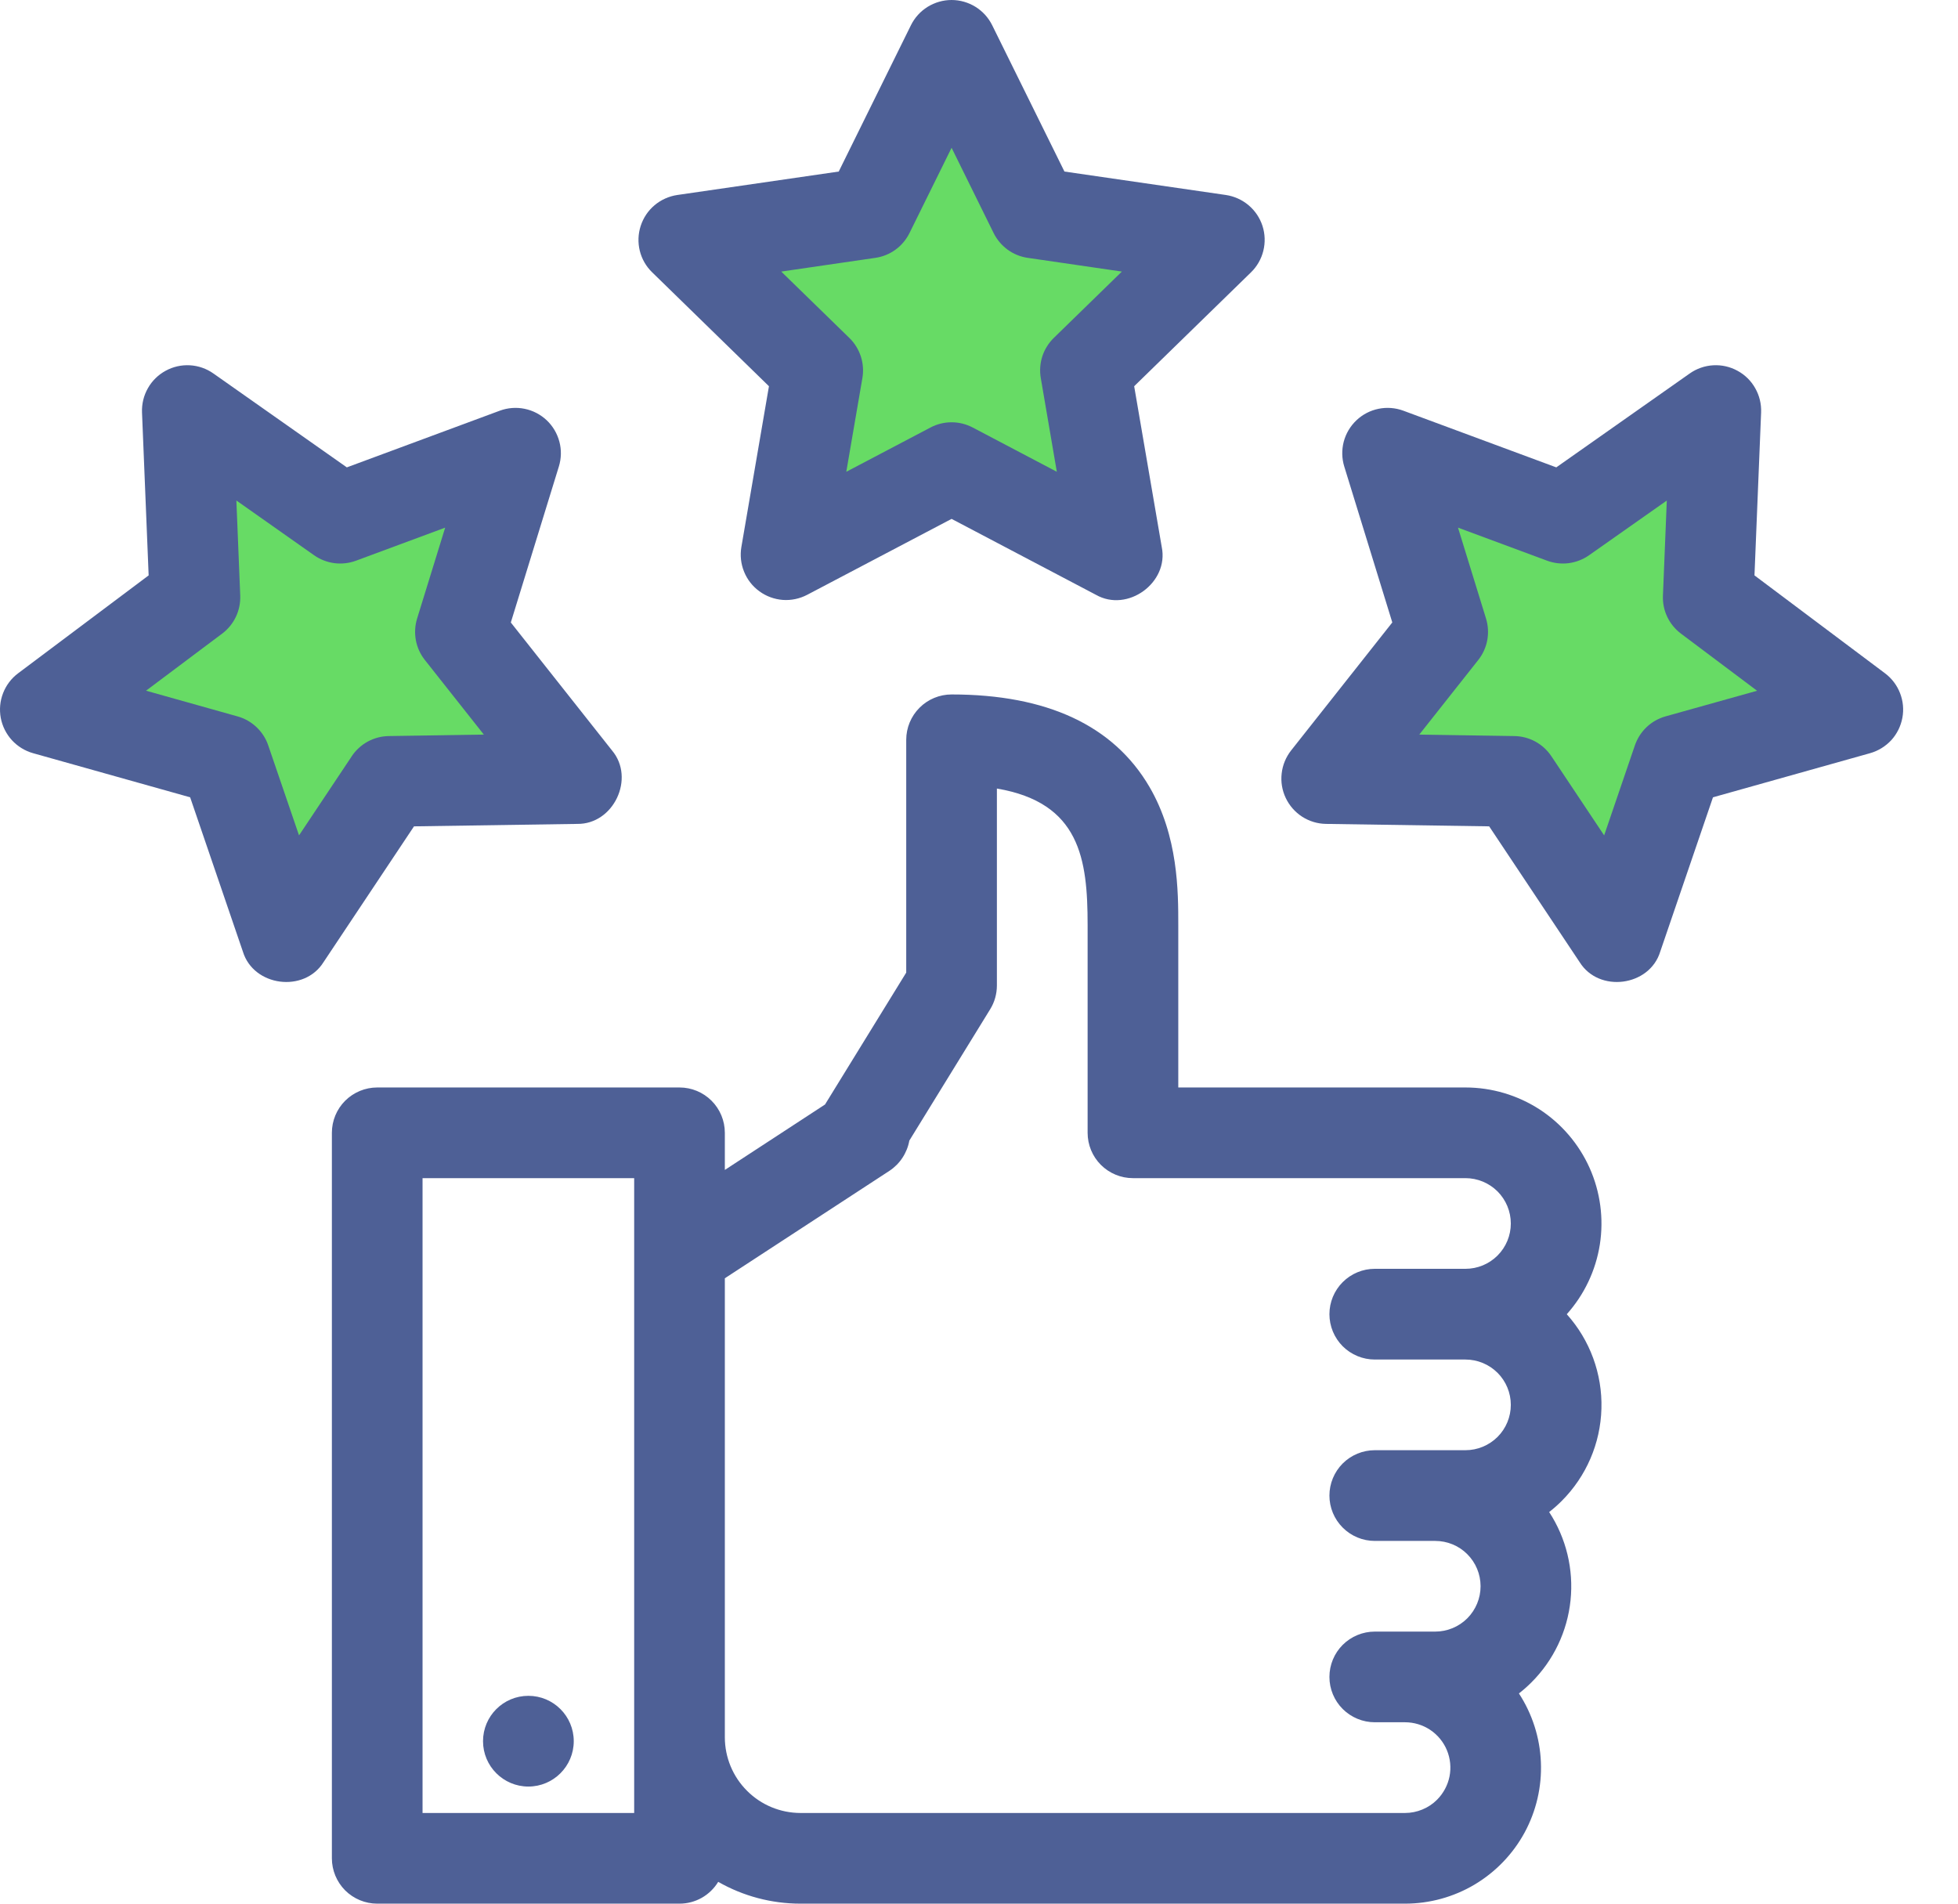 <svg width="36" height="35" viewBox="0 0 36 35" fill="none" xmlns="http://www.w3.org/2000/svg">
<path d="M7.5 14L5.5 17L4.5 14.5L1.5 13L3.5 11.5V8L6 9.5L9 8.5L8.5 11.5L10.5 14H7.5Z" fill="#67DB65"/>
<path d="M17.668 8.295L14.361 9.731L14.876 7.088L13.169 4.201L15.663 4.025L17.561 1.085L18.848 3.7L21.911 4.487L19.864 6.737L20.189 9.922L17.668 8.295Z" fill="#67DB65"/>
<path d="M28.627 14.213L25.027 14.009L26.675 11.88L26.449 8.533L28.755 9.498L31.773 7.724L31.746 10.64L34.128 12.719L31.289 13.808L30.147 16.799L28.627 14.213Z" fill="#67DB65"/>
<path d="M26.944 19.994H21.664V17.006C21.664 16.396 21.664 15.374 21.133 14.466C20.474 13.34 19.25 12.768 17.496 12.768C17.275 12.768 17.062 12.856 16.906 13.013C16.75 13.169 16.662 13.381 16.662 13.602V17.882L15.169 20.307L13.327 21.51V20.827C13.327 20.606 13.239 20.394 13.083 20.238C12.927 20.082 12.715 19.994 12.494 19.994H6.936C6.715 19.994 6.503 20.082 6.346 20.238C6.19 20.394 6.102 20.606 6.102 20.827V34.166C6.102 34.387 6.19 34.599 6.346 34.756C6.503 34.912 6.715 35 6.936 35H12.494C12.637 35 12.777 34.963 12.902 34.893C13.027 34.822 13.131 34.721 13.205 34.599C13.665 34.862 14.187 35 14.717 35H25.832C26.283 35 26.725 34.879 27.112 34.649C27.499 34.418 27.817 34.088 28.032 33.692C28.246 33.296 28.35 32.849 28.331 32.399C28.313 31.949 28.173 31.512 27.927 31.135C28.008 31.072 28.085 31.004 28.157 30.932C28.563 30.527 28.817 29.994 28.876 29.424C28.935 28.854 28.797 28.28 28.483 27.8C28.564 27.737 28.641 27.669 28.713 27.597C29.165 27.145 29.427 26.538 29.444 25.899C29.462 25.26 29.234 24.639 28.807 24.163C29.129 23.803 29.34 23.358 29.415 22.881C29.489 22.404 29.424 21.915 29.227 21.474C29.03 21.034 28.71 20.659 28.305 20.396C27.899 20.134 27.427 19.994 26.944 19.994ZM11.66 33.333H7.769V21.661H11.66V33.333ZM26.423 33.088C26.346 33.166 26.254 33.227 26.152 33.269C26.051 33.311 25.942 33.333 25.832 33.333H14.717C14.348 33.332 13.995 33.186 13.735 32.925C13.474 32.665 13.328 32.312 13.327 31.943V23.502L16.354 21.526C16.449 21.463 16.531 21.381 16.593 21.286C16.656 21.19 16.699 21.083 16.719 20.971L18.206 18.555C18.287 18.424 18.329 18.272 18.329 18.118V14.498C19.856 14.758 19.997 15.792 19.997 17.006V20.827C19.997 21.049 20.085 21.261 20.241 21.417C20.397 21.573 20.609 21.661 20.83 21.661H26.944C27.165 21.661 27.377 21.749 27.534 21.905C27.69 22.062 27.778 22.274 27.778 22.495C27.778 22.716 27.69 22.928 27.534 23.084C27.377 23.241 27.165 23.328 26.944 23.328H25.277C25.056 23.328 24.844 23.416 24.687 23.573C24.531 23.729 24.443 23.941 24.443 24.162C24.443 24.383 24.531 24.595 24.687 24.752C24.844 24.908 25.056 24.996 25.277 24.996H26.944C27.165 24.996 27.377 25.084 27.534 25.24C27.69 25.396 27.778 25.608 27.778 25.829C27.778 26.051 27.69 26.263 27.534 26.419C27.377 26.575 27.165 26.663 26.944 26.663H25.277C25.056 26.663 24.844 26.751 24.687 26.907C24.531 27.064 24.443 27.276 24.443 27.497C24.443 27.718 24.531 27.93 24.687 28.086C24.844 28.243 25.056 28.331 25.277 28.331H26.388C26.609 28.331 26.822 28.418 26.978 28.575C27.134 28.731 27.222 28.943 27.222 29.164C27.222 29.385 27.134 29.597 26.978 29.754C26.822 29.91 26.609 29.998 26.388 29.998H25.277C25.056 29.998 24.844 30.086 24.687 30.242C24.531 30.398 24.443 30.61 24.443 30.832C24.443 31.053 24.531 31.265 24.687 31.421C24.844 31.577 25.056 31.665 25.277 31.665H25.832C25.997 31.665 26.159 31.714 26.296 31.805C26.433 31.897 26.54 32.027 26.603 32.179C26.666 32.331 26.683 32.499 26.651 32.661C26.619 32.822 26.539 32.971 26.423 33.088Z" fill="#4E6096"/>
<path d="M9.715 32.847C10.175 32.847 10.549 32.473 10.549 32.013C10.549 31.552 10.175 31.179 9.715 31.179C9.254 31.179 8.881 31.552 8.881 32.013C8.881 32.473 9.254 32.847 9.715 32.847Z" fill="#4E6096"/>
<path d="M14.138 7.101L13.631 10.057C13.605 10.21 13.622 10.368 13.681 10.512C13.739 10.656 13.837 10.781 13.963 10.872C14.089 10.964 14.238 11.018 14.393 11.03C14.548 11.041 14.703 11.008 14.841 10.936L17.496 9.54L20.15 10.936C20.732 11.267 21.495 10.713 21.36 10.057L20.853 7.101L23.001 5.007C23.112 4.899 23.191 4.761 23.228 4.61C23.265 4.459 23.26 4.301 23.212 4.153C23.164 4.005 23.075 3.873 22.956 3.773C22.837 3.673 22.693 3.608 22.539 3.585L19.571 3.154L18.243 0.465C18.174 0.325 18.068 0.208 17.936 0.126C17.804 0.044 17.651 0 17.496 0C17.34 0 17.188 0.044 17.055 0.126C16.923 0.208 16.817 0.325 16.748 0.465L15.421 3.154L12.453 3.585C12.299 3.608 12.154 3.673 12.035 3.773C11.916 3.873 11.828 4.005 11.78 4.153C11.732 4.301 11.726 4.459 11.763 4.61C11.8 4.761 11.879 4.899 11.991 5.007L14.138 7.101ZM16.094 4.741C16.228 4.722 16.355 4.67 16.464 4.591C16.574 4.511 16.662 4.406 16.722 4.285L17.496 2.717L18.269 4.285C18.329 4.406 18.418 4.511 18.527 4.591C18.636 4.67 18.763 4.722 18.897 4.741L20.627 4.993L19.375 6.213C19.279 6.307 19.206 6.424 19.164 6.552C19.123 6.681 19.113 6.818 19.136 6.951L19.431 8.674L17.884 7.86C17.764 7.797 17.631 7.764 17.496 7.764C17.36 7.764 17.227 7.797 17.108 7.86L15.56 8.674L15.856 6.951C15.879 6.818 15.869 6.681 15.827 6.552C15.785 6.424 15.713 6.307 15.616 6.213L14.364 4.993L16.094 4.741Z" fill="#4E6096"/>
<path d="M34.658 12.379L32.258 10.579L32.38 7.583C32.386 7.427 32.349 7.273 32.272 7.138C32.196 7.002 32.083 6.891 31.946 6.817C31.809 6.742 31.655 6.707 31.499 6.716C31.344 6.725 31.194 6.777 31.067 6.867L28.614 8.593L25.802 7.551C25.656 7.497 25.498 7.485 25.346 7.516C25.193 7.547 25.053 7.62 24.94 7.727C24.827 7.834 24.746 7.97 24.706 8.121C24.667 8.271 24.67 8.43 24.716 8.578L25.599 11.444L23.739 13.797C23.643 13.919 23.582 14.066 23.565 14.221C23.547 14.375 23.573 14.531 23.64 14.672C23.707 14.813 23.812 14.932 23.942 15.016C24.073 15.1 24.225 15.146 24.381 15.148L27.38 15.193L29.043 17.689C29.398 18.26 30.329 18.137 30.525 17.497L31.495 14.659L34.383 13.848C34.532 13.806 34.667 13.723 34.773 13.609C34.878 13.494 34.948 13.352 34.977 13.199C35.006 13.046 34.991 12.888 34.934 12.743C34.878 12.598 34.782 12.472 34.658 12.379ZM30.623 13.171C30.492 13.208 30.373 13.275 30.275 13.368C30.177 13.461 30.103 13.577 30.059 13.705L29.494 15.359L28.524 13.904C28.449 13.792 28.348 13.699 28.229 13.634C28.111 13.57 27.978 13.535 27.843 13.533L26.095 13.506L27.179 12.135C27.263 12.029 27.32 11.904 27.345 11.771C27.369 11.638 27.362 11.501 27.322 11.372L26.807 9.701L28.446 10.309C28.573 10.356 28.709 10.371 28.843 10.354C28.977 10.336 29.105 10.287 29.216 10.209L30.646 9.203L30.575 10.95C30.569 11.085 30.596 11.219 30.654 11.341C30.712 11.463 30.799 11.569 30.907 11.65L32.306 12.7L30.623 13.171Z" fill="#4E6096"/>
<path d="M10.61 15.148C11.281 15.16 11.684 14.309 11.252 13.797L9.392 11.445L10.275 8.578C10.321 8.43 10.325 8.271 10.285 8.121C10.245 7.97 10.165 7.834 10.052 7.727C9.938 7.62 9.798 7.547 9.645 7.516C9.493 7.485 9.335 7.497 9.189 7.551L6.377 8.593L3.924 6.867C3.797 6.777 3.647 6.725 3.492 6.716C3.337 6.707 3.182 6.742 3.045 6.817C2.909 6.891 2.795 7.002 2.719 7.138C2.642 7.273 2.605 7.427 2.611 7.583L2.733 10.579L0.333 12.379C0.209 12.472 0.113 12.598 0.057 12.743C0 12.888 -0.014 13.046 0.014 13.199C0.043 13.352 0.114 13.494 0.219 13.609C0.324 13.723 0.459 13.806 0.608 13.848L3.496 14.659L4.466 17.497C4.662 18.137 5.593 18.26 5.949 17.689L7.612 15.193L10.61 15.148ZM6.467 13.905L5.498 15.359L4.932 13.705C4.889 13.577 4.814 13.462 4.716 13.369C4.618 13.276 4.499 13.208 4.369 13.172L2.685 12.699L4.084 11.65C4.192 11.569 4.279 11.463 4.337 11.341C4.395 11.219 4.422 11.084 4.417 10.949L4.346 9.202L5.775 10.209C5.886 10.287 6.014 10.336 6.148 10.354C6.282 10.371 6.418 10.356 6.545 10.309L8.185 9.701L7.669 11.372C7.629 11.501 7.622 11.638 7.646 11.771C7.671 11.904 7.728 12.029 7.812 12.135L8.896 13.506L7.148 13.533C7.013 13.535 6.88 13.57 6.762 13.634C6.643 13.699 6.542 13.792 6.467 13.904V13.905Z" fill="#4E6096"/>
</svg>
